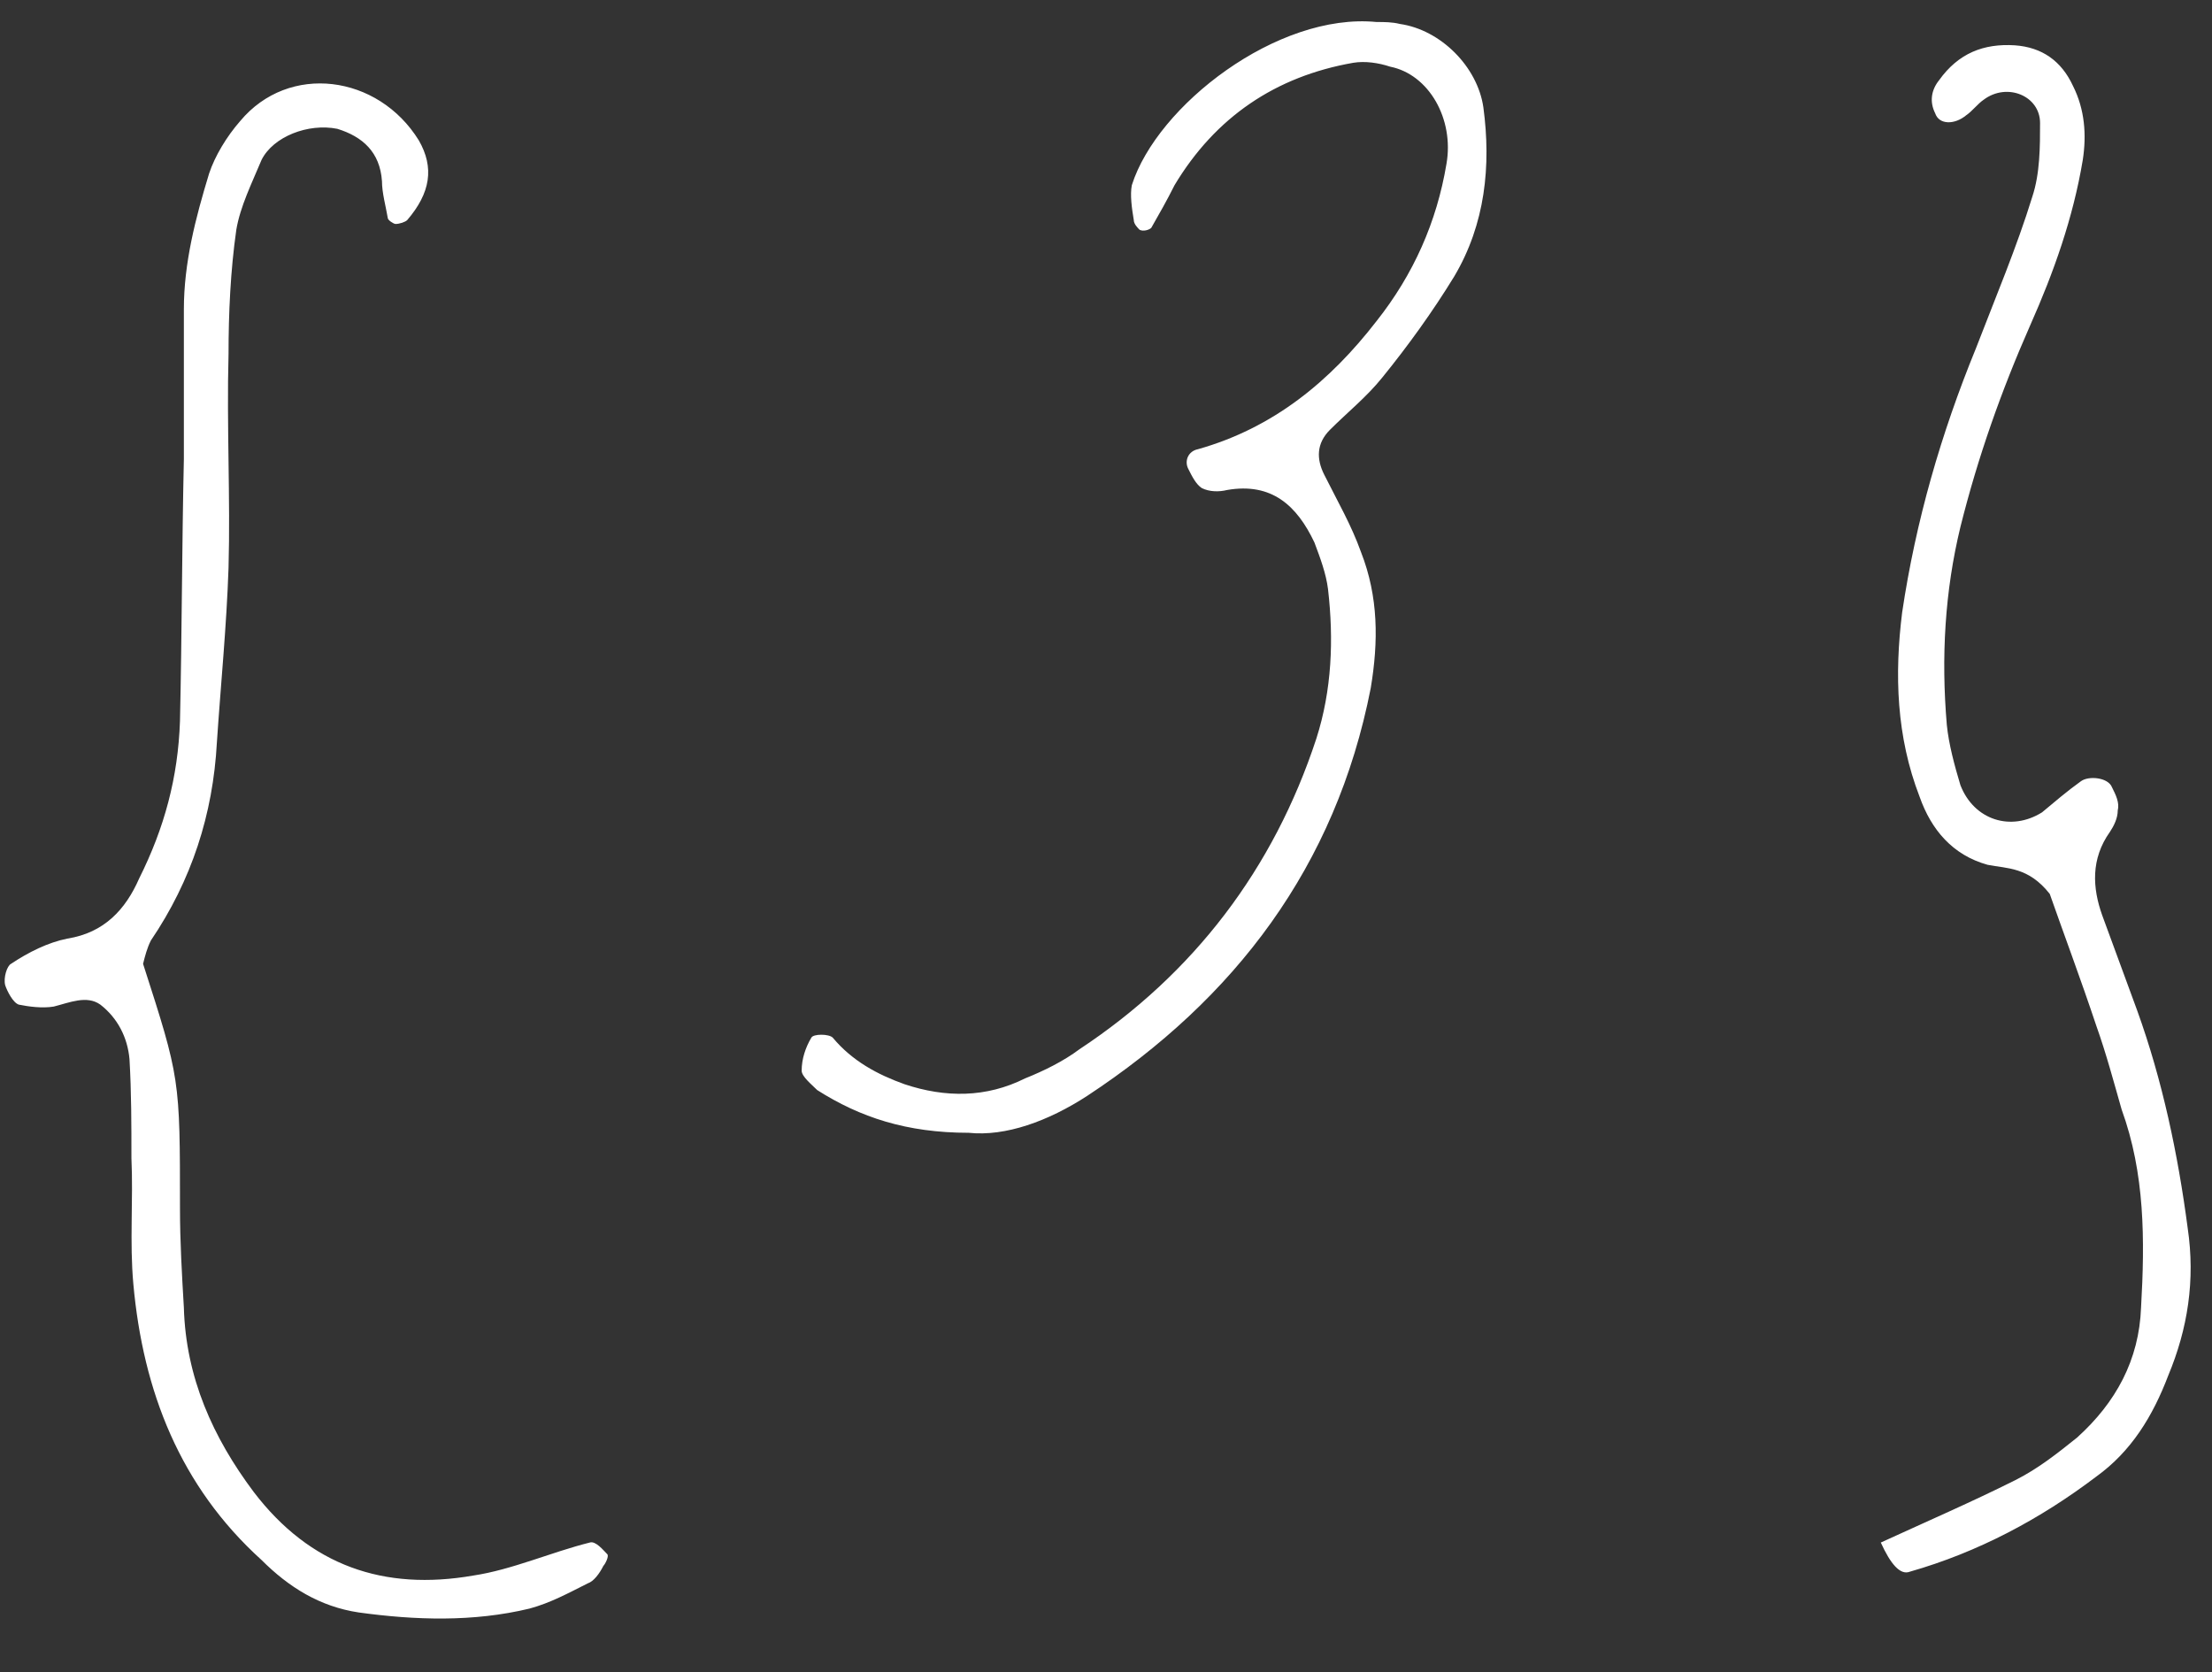 <?xml version="1.0" encoding="UTF-8"?> <svg xmlns="http://www.w3.org/2000/svg" width="41" height="31" viewBox="0 0 41 31" fill="none"><rect x="0" y="0" width="41" height="31" fill="#333333" stroke="none"/><path d="M2.652 17.868C3.336 19.992 3.336 19.992 3.336 22.404C3.336 23.016 3.372 23.628 3.408 24.24C3.444 25.536 3.948 26.652 4.704 27.66C5.748 29.028 7.116 29.496 8.772 29.208C9.492 29.1 10.212 28.776 10.932 28.596C11.04 28.56 11.184 28.74 11.256 28.812C11.292 28.848 11.22 28.992 11.184 29.028C11.112 29.172 11.004 29.316 10.896 29.352C10.536 29.532 10.212 29.712 9.816 29.82C8.772 30.072 7.692 30.036 6.648 29.892C5.928 29.784 5.352 29.424 4.848 28.92C3.336 27.552 2.652 25.788 2.472 23.808C2.4 23.016 2.472 22.26 2.436 21.468C2.436 20.856 2.436 20.244 2.4 19.632C2.364 19.236 2.184 18.876 1.86 18.624C1.608 18.444 1.284 18.588 0.996 18.66C0.78 18.696 0.528 18.66 0.348 18.624C0.24 18.588 0.132 18.372 0.096 18.264C0.06 18.12 0.132 17.904 0.204 17.868C0.528 17.652 0.888 17.472 1.248 17.4C1.932 17.292 2.328 16.86 2.58 16.284C3.048 15.348 3.3 14.412 3.336 13.368C3.372 11.748 3.372 10.128 3.408 8.508V5.736C3.408 4.872 3.624 4.044 3.876 3.216C3.984 2.892 4.2 2.532 4.452 2.244C5.352 1.164 7.008 1.38 7.764 2.604C8.052 3.108 7.98 3.576 7.548 4.08C7.512 4.116 7.404 4.152 7.332 4.152C7.296 4.152 7.188 4.08 7.188 4.044C7.152 3.828 7.08 3.576 7.08 3.36C7.044 2.82 6.72 2.532 6.252 2.388C5.712 2.28 5.064 2.532 4.848 2.964C4.668 3.396 4.452 3.828 4.38 4.26C4.272 5.016 4.236 5.808 4.236 6.564C4.2 7.896 4.272 9.228 4.236 10.524C4.2 11.604 4.092 12.684 4.02 13.764C3.948 15.096 3.552 16.32 2.796 17.436C2.724 17.58 2.688 17.724 2.652 17.868ZM17.955 21C16.803 21 15.939 20.712 15.147 20.208C15.039 20.1 14.859 19.956 14.859 19.848C14.859 19.632 14.931 19.416 15.039 19.236C15.075 19.164 15.363 19.164 15.435 19.236C15.795 19.668 16.263 19.92 16.767 20.1C17.523 20.352 18.279 20.352 18.999 19.992C19.359 19.848 19.719 19.668 20.007 19.452C22.131 18.048 23.607 16.104 24.399 13.692C24.687 12.792 24.723 11.856 24.615 10.92C24.579 10.632 24.471 10.344 24.363 10.056C24.039 9.372 23.571 8.94 22.743 9.084C22.599 9.12 22.419 9.12 22.275 9.048C22.167 8.976 22.095 8.832 22.023 8.688C21.951 8.544 22.023 8.364 22.203 8.328C23.607 7.932 24.651 7.068 25.515 5.952C26.199 5.088 26.631 4.116 26.811 3.036C26.955 2.208 26.487 1.38 25.767 1.236C25.551 1.164 25.299 1.128 25.083 1.164C23.643 1.416 22.527 2.172 21.771 3.432C21.627 3.72 21.483 3.972 21.339 4.224C21.303 4.26 21.195 4.296 21.123 4.26C21.087 4.224 21.015 4.152 21.015 4.08C20.979 3.864 20.943 3.612 20.979 3.432C21.447 1.956 23.679 0.228 25.515 0.408C25.659 0.408 25.803 0.408 25.947 0.444C26.703 0.552 27.387 1.236 27.495 1.992C27.639 3.072 27.531 4.152 26.955 5.124C26.559 5.772 26.091 6.42 25.623 6.996C25.335 7.356 24.975 7.644 24.651 7.968C24.399 8.22 24.399 8.508 24.543 8.796C24.795 9.3 25.047 9.732 25.227 10.236C25.551 11.064 25.551 11.892 25.407 12.756C24.759 16.068 22.887 18.516 20.151 20.316C19.431 20.784 18.639 21.072 17.955 21ZM34.861 28.596C35.725 28.2 36.553 27.84 37.345 27.444C37.777 27.228 38.137 26.94 38.497 26.652C39.217 26.004 39.649 25.212 39.685 24.24C39.757 22.98 39.757 21.756 39.325 20.568C39.181 20.064 39.037 19.524 38.857 19.02C38.569 18.156 38.245 17.292 37.993 16.572C37.597 16.068 37.201 16.104 36.841 16.032C36.193 15.852 35.797 15.384 35.581 14.772C35.149 13.656 35.113 12.504 35.257 11.352C35.509 9.66 35.977 8.04 36.625 6.456C36.985 5.52 37.381 4.584 37.669 3.648C37.813 3.216 37.813 2.712 37.813 2.28C37.813 1.776 37.201 1.524 36.769 1.848C36.661 1.92 36.553 2.064 36.445 2.136C36.229 2.316 35.941 2.316 35.869 2.1C35.761 1.884 35.797 1.668 35.941 1.488C36.301 0.984 36.769 0.804 37.345 0.84C37.849 0.876 38.209 1.128 38.425 1.596C38.641 2.028 38.677 2.496 38.605 2.964C38.425 4.044 38.065 5.052 37.633 6.024C37.093 7.248 36.661 8.472 36.337 9.768C36.049 10.956 35.977 12.18 36.085 13.44C36.121 13.8 36.229 14.196 36.337 14.556C36.589 15.204 37.273 15.42 37.849 15.06C38.065 14.88 38.317 14.664 38.569 14.484C38.713 14.376 39.073 14.412 39.145 14.592C39.217 14.736 39.289 14.88 39.253 15.024C39.253 15.168 39.181 15.312 39.109 15.42C38.749 15.924 38.785 16.464 38.965 16.968L39.613 18.732C40.081 20.028 40.369 21.396 40.549 22.764C40.693 23.736 40.549 24.636 40.189 25.5C39.901 26.256 39.505 26.904 38.857 27.372C37.813 28.164 36.661 28.776 35.401 29.136C35.221 29.208 35.041 28.992 34.861 28.596Z" fill="white"></path></svg> 